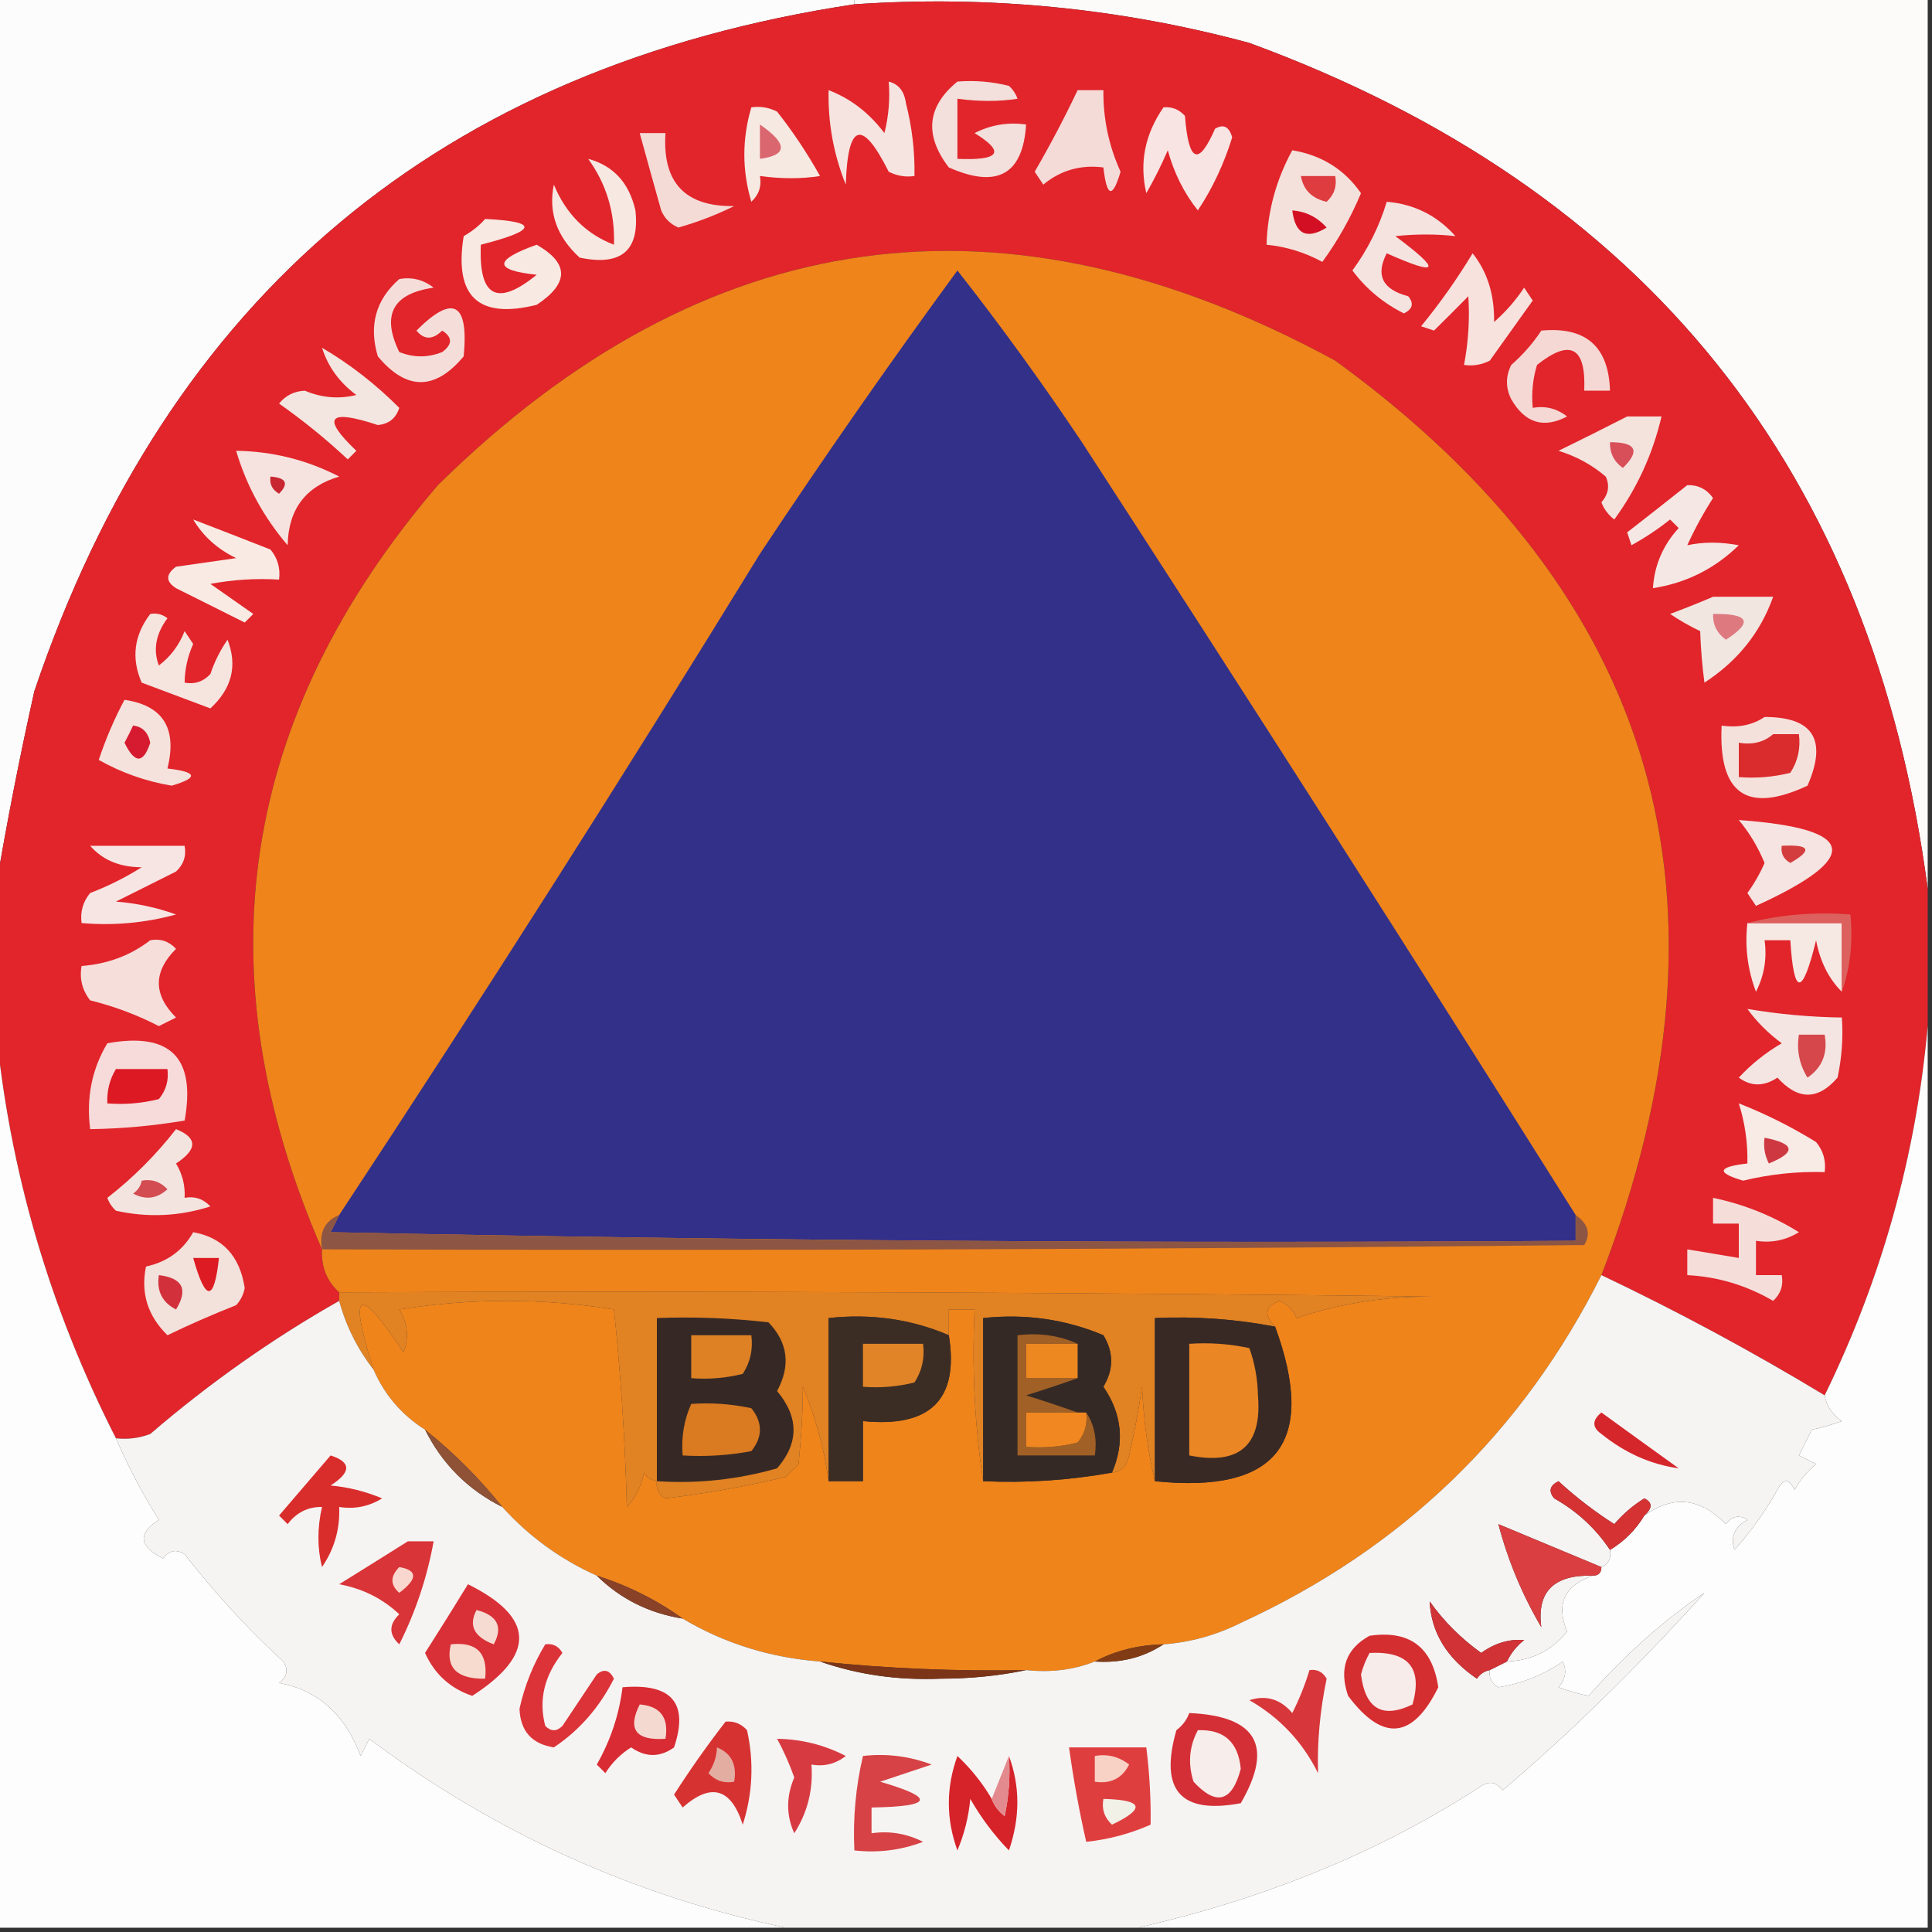 <?xml version="1.0" encoding="UTF-8"?>
<!DOCTYPE svg PUBLIC "-//W3C//DTD SVG 1.1//EN" "http://www.w3.org/Graphics/SVG/1.1/DTD/svg11.dtd">
<svg xmlns="http://www.w3.org/2000/svg" version="1.1" width="225px" height="225px" style="shape-rendering:geometricPrecision; text-rendering:geometricPrecision; image-rendering:optimizeQuality; fill-rule:evenodd; clip-rule:evenodd" xmlns:xlink="http://www.w3.org/1999/xlink">
<rect width="100%" height="100%" fill="#333333" stroke="none"/>
<g><path style="opacity:1" fill="#fcfcfc" d="M -0.5,-0.5 C 32.833,-0.5 66.167,-0.5 99.5,-0.5C 99.5,-0.167 99.5,0.167 99.5,0.5C 51.395,7.774 19.561,34.441 4,80.5C 2.266,88.263 0.766,95.929 -0.5,103.5C -0.5,68.833 -0.5,34.167 -0.5,-0.5 Z"/></g>
<g><path style="opacity:1" fill="#fcfbfa" d="M 99.5,0.5 C 99.5,0.167 99.5,-0.167 99.5,-0.5C 141.167,-0.5 182.833,-0.5 224.5,-0.5C 224.5,34.167 224.5,68.833 224.5,103.5C 218.056,54.806 191.722,21.973 145.5,5C 130.439,0.937 115.106,-0.563 99.5,0.5 Z"/></g>
<g><path style="opacity:1" fill="#e1252b" d="M 99.5,0.5 C 115.106,-0.563 130.439,0.937 145.5,5C 191.722,21.973 218.056,54.806 224.5,103.5C 224.5,108.833 224.5,114.167 224.5,119.5C 223.157,134.534 219.157,148.868 212.5,162.5C 204.065,157.398 195.399,152.731 186.5,148.5C 203.364,104.75 193.031,69.25 155.5,42C 116.934,21.032 82.1,25.865 51,56.5C 27.909,83.439 23.409,113.106 37.5,145.5C 37.402,147.553 38.069,149.22 39.5,150.5C 39.5,150.833 39.5,151.167 39.5,151.5C 31.745,155.894 24.412,161.061 17.5,167C 16.207,167.49 14.873,167.657 13.5,167.5C 5.755,152.279 1.088,136.279 -0.5,119.5C -0.5,114.167 -0.5,108.833 -0.5,103.5C 0.766,95.929 2.266,88.263 4,80.5C 19.561,34.441 51.395,7.774 99.5,0.5 Z"/></g>
<g><path style="opacity:1" fill="#f5e3e0" d="M 161.5,23.5 C 164.691,23.762 167.358,25.096 169.5,27.5C 167.246,27.246 164.913,27.246 162.5,27.5C 167.961,31.561 167.627,32.228 161.5,29.5C 160.169,32.049 161.002,33.716 164,34.5C 164.688,35.332 164.521,35.998 163.5,36.5C 161.091,35.299 159.091,33.633 157.5,31.5C 159.297,29.045 160.63,26.378 161.5,23.5 Z"/></g>
<g><path style="opacity:1" fill="#f7e8e2" d="M 68.5,18.5 C 71.434,19.289 73.268,21.289 74,24.5C 74.511,29.189 72.344,31.023 67.5,30C 64.841,27.561 63.841,24.728 64.5,21.5C 65.921,24.922 68.255,27.256 71.5,28.5C 71.632,24.779 70.632,21.446 68.5,18.5 Z"/></g>
<g><path style="opacity:1" fill="#f3dfdb" d="M 111.5,9.5 C 113.527,9.338 115.527,9.505 117.5,10C 117.957,10.414 118.291,10.914 118.5,11.5C 116.345,11.838 114.011,11.838 111.5,11.5C 111.5,13.833 111.5,16.167 111.5,18.5C 116.443,18.712 117.11,17.712 113.5,15.5C 115.396,14.534 117.396,14.201 119.5,14.5C 119.13,20.332 116.13,21.999 110.5,19.5C 107.617,15.741 107.95,12.408 111.5,9.5 Z"/></g>
<g><path style="opacity:1" fill="#f8e4e2" d="M 135.5,12.5 C 136.496,12.414 137.329,12.748 138,13.5C 138.413,18.913 139.58,19.413 141.5,15C 142.483,14.409 143.15,14.742 143.5,16C 142.532,19.119 141.199,21.953 139.5,24.5C 137.894,22.488 136.727,20.155 136,17.5C 135.261,19.221 134.427,20.887 133.5,22.5C 132.669,18.959 133.336,15.626 135.5,12.5 Z"/></g>
<g><path style="opacity:1" fill="#f5dbd6" d="M 74.5,15.5 C 75.5,15.5 76.5,15.5 77.5,15.5C 77.121,21.258 79.787,24.091 85.5,24C 83.412,25.03 81.245,25.863 79,26.5C 78.055,26.095 77.388,25.428 77,24.5C 76.151,21.479 75.317,18.479 74.5,15.5 Z"/></g>
<g><path style="opacity:1" fill="#f5dbd8" d="M 125.5,10.5 C 126.5,10.5 127.5,10.5 128.5,10.5C 128.464,13.821 129.131,16.988 130.5,20C 129.566,23.154 128.899,22.988 128.5,19.5C 125.856,19.16 123.523,19.827 121.5,21.5C 121.167,21 120.833,20.5 120.5,20C 122.299,16.901 123.966,13.735 125.5,10.5 Z"/></g>
<g><path style="opacity:1" fill="#f6e9e2" d="M 87.5,12.5 C 88.552,12.351 89.552,12.517 90.5,13C 92.363,15.364 94.029,17.864 95.5,20.5C 93.345,20.838 91.011,20.838 88.5,20.5C 88.719,21.675 88.386,22.675 87.5,23.5C 86.414,19.845 86.414,16.178 87.5,12.5 Z"/></g>
<g><path style="opacity:1" fill="#da676f" d="M 88.5,14.5 C 91.747,16.738 91.747,18.071 88.5,18.5C 88.5,17.167 88.5,15.833 88.5,14.5 Z"/></g>
<g><path style="opacity:1" fill="#f6e4e0" d="M 103.5,9.5 C 104.649,9.791 105.316,10.624 105.5,12C 106.216,14.792 106.549,17.626 106.5,20.5C 105.448,20.649 104.448,20.483 103.5,20C 100.393,13.8 98.726,14.3 98.5,21.5C 97.079,17.973 96.412,14.306 96.5,10.5C 99.044,11.468 101.211,13.134 103,15.5C 103.495,13.527 103.662,11.527 103.5,9.5 Z"/></g>
<g><path style="opacity:1" fill="#f4e1db" d="M 150.5,17.5 C 153.921,18.071 156.588,19.738 158.5,22.5C 157.292,25.381 155.792,28.047 154,30.5C 151.953,29.391 149.787,28.724 147.5,28.5C 147.624,24.588 148.624,20.921 150.5,17.5 Z"/></g>
<g><path style="opacity:1" fill="#d31023" d="M 150.5,24.5 C 152.09,24.628 153.423,25.295 154.5,26.5C 152.167,27.942 150.834,27.275 150.5,24.5 Z"/></g>
<g><path style="opacity:1" fill="#de3c3f" d="M 151.5,20.5 C 152.833,20.5 154.167,20.5 155.5,20.5C 155.719,21.675 155.386,22.675 154.5,23.5C 152.787,23.121 151.787,22.121 151.5,20.5 Z"/></g>
<g><path style="opacity:1" fill="#f8e9e3" d="M 56.5,25.5 C 62.767,25.809 62.6,26.809 56,28.5C 55.729,34.585 57.896,35.751 62.5,32C 57.467,31.469 57.467,30.302 62.5,28.5C 66.29,30.662 66.29,32.995 62.5,35.5C 55.696,37.198 52.863,34.532 54,27.5C 54.995,26.934 55.828,26.267 56.5,25.5 Z"/></g>
<g><path style="opacity:1" fill="#f5deda" d="M 46.5,32.5 C 47.978,32.238 49.311,32.571 50.5,33.5C 45.732,34.184 44.399,36.684 46.5,41C 48.167,41.667 49.833,41.667 51.5,41C 52.711,40.107 52.711,39.274 51.5,38.5C 50.391,39.59 49.391,39.59 48.5,38.5C 52.767,34.232 54.6,35.232 54,41.5C 50.667,45.5 47.333,45.5 44,41.5C 42.927,37.9 43.761,34.9 46.5,32.5 Z"/></g>
<g><path style="opacity:1" fill="#f7e2de" d="M 171.5,29.5 C 173.22,31.658 174.053,34.325 174,37.5C 175.353,36.315 176.52,34.981 177.5,33.5C 177.833,34 178.167,34.5 178.5,35C 176.848,37.323 175.181,39.656 173.5,42C 172.552,42.483 171.552,42.65 170.5,42.5C 171.008,39.824 171.175,37.157 171,34.5C 169.66,35.868 168.326,37.201 167,38.5C 166.5,38.333 166,38.167 165.5,38C 167.72,35.287 169.72,32.454 171.5,29.5 Z"/></g>
<g><path style="opacity:1" fill="#ef841b" d="M 186.5,148.5 C 177.302,166.863 163.302,180.363 144.5,189C 141.647,190.43 138.647,191.263 135.5,191.5C 132.572,191.565 129.905,192.232 127.5,193.5C 125.052,194.473 122.385,194.806 119.5,194.5C 111.471,194.656 103.471,194.323 95.5,193.5C 89.685,193.052 84.352,191.385 79.5,188.5C 76.485,186.326 73.151,184.659 69.5,183.5C 65.268,181.6 61.601,178.933 58.5,175.5C 55.833,172.167 52.833,169.167 49.5,166.5C 46.781,164.781 44.781,162.447 43.5,159.5C 40.532,150.179 41.699,149.512 47,157.5C 47.651,155.765 47.485,154.098 46.5,152.5C 54.833,151.167 63.167,151.167 71.5,152.5C 72.301,160.118 72.801,167.784 73,175.5C 74.044,174.377 74.71,173.044 75,171.5C 75.383,172.056 75.883,172.389 76.5,172.5C 76.369,173.376 76.703,174.043 77.5,174.5C 82.229,173.935 86.895,173.102 91.5,172C 92,171.5 92.5,171 93,170.5C 93.334,167.234 93.501,164.234 93.5,161.5C 95.001,165.094 96.001,168.761 96.5,172.5C 97.833,172.5 99.167,172.5 100.5,172.5C 100.5,170.167 100.5,167.833 100.5,165.5C 108.377,166.292 111.711,162.958 110.5,155.5C 110.5,154.5 110.5,153.5 110.5,152.5C 111.5,152.5 112.5,152.5 113.5,152.5C 113.176,159.354 113.509,166.021 114.5,172.5C 119.562,172.726 124.562,172.392 129.5,171.5C 130.586,171.38 131.253,170.713 131.5,169.5C 132.108,166.855 132.608,164.188 133,161.5C 133.177,165.356 133.677,169.023 134.5,172.5C 148.763,173.976 153.43,167.976 148.5,154.5C 147.15,153.176 147.317,152.176 149,151.5C 149.945,151.905 150.612,152.572 151,153.5C 156.208,151.741 161.708,150.907 167.5,151C 124.835,150.5 82.168,150.333 39.5,150.5C 38.069,149.22 37.402,147.553 37.5,145.5C 23.409,113.106 27.909,83.439 51,56.5C 82.1,25.865 116.934,21.032 155.5,42C 193.031,69.25 203.364,104.75 186.5,148.5 Z"/></g>
<g><path style="opacity:1" fill="#f3e5df" d="M 37.5,40.5 C 40.748,42.403 43.748,44.737 46.5,47.5C 46.113,48.72 45.28,49.386 44,49.5C 38.23,47.593 37.396,48.593 41.5,52.5C 41.167,52.833 40.833,53.167 40.5,53.5C 37.978,51.144 35.312,48.977 32.5,47C 33.263,46.056 34.263,45.556 35.5,45.5C 37.473,46.331 39.473,46.498 41.5,46C 39.536,44.549 38.203,42.716 37.5,40.5 Z"/></g>
<g><path style="opacity:1" fill="#f5d8d4" d="M 179.5,38.5 C 184.682,38.018 187.349,40.351 187.5,45.5C 186.5,45.5 185.5,45.5 184.5,45.5C 184.716,40.413 182.882,39.413 179,42.5C 178.506,44.134 178.34,45.801 178.5,47.5C 179.978,47.238 181.311,47.571 182.5,48.5C 179.772,49.94 177.605,49.273 176,46.5C 175.333,45.167 175.333,43.833 176,42.5C 177.376,41.295 178.542,39.962 179.5,38.5 Z"/></g>
<g><path style="opacity:1" fill="#323089" d="M 183.5,141.5 C 183.5,142.5 183.5,143.5 183.5,144.5C 135.162,144.833 86.829,144.5 38.5,143.5C 38.863,142.817 39.196,142.15 39.5,141.5C 56.255,116.083 72.588,90.417 88.5,64.5C 95.933,53.288 103.6,42.288 111.5,31.5C 116.566,37.952 121.399,44.618 126,51.5C 145.395,81.386 164.561,111.386 183.5,141.5 Z"/></g>
<g><path style="opacity:1" fill="#f6e3df" d="M 27.5,52.5 C 31.746,52.562 35.746,53.562 39.5,55.5C 35.579,56.659 33.579,59.326 33.5,63.5C 30.693,60.216 28.693,56.549 27.5,52.5 Z"/></g>
<g><path style="opacity:1" fill="#f4e2dd" d="M 189.5,48.5 C 190.833,48.5 192.167,48.5 193.5,48.5C 192.489,52.856 190.656,56.856 188,60.5C 187.308,59.975 186.808,59.308 186.5,58.5C 187.326,57.549 187.492,56.549 187,55.5C 185.4,54.134 183.567,53.134 181.5,52.5C 184.239,51.163 186.906,49.83 189.5,48.5 Z"/></g>
<g><path style="opacity:1" fill="#d84e59" d="M 187.5,51.5 C 190.548,51.494 191.048,52.494 189,54.5C 187.961,53.756 187.461,52.756 187.5,51.5 Z"/></g>
<g><path style="opacity:1" fill="#c82732" d="M 31.5,55.5 C 33.337,55.639 33.67,56.306 32.5,57.5C 31.703,57.043 31.369,56.376 31.5,55.5 Z"/></g>
<g><path style="opacity:1" fill="#f9eae4" d="M 22.5,60.5 C 25.438,61.628 28.438,62.795 31.5,64C 32.337,65.011 32.67,66.178 32.5,67.5C 29.813,67.336 27.146,67.503 24.5,68C 26.167,69.167 27.833,70.333 29.5,71.5C 29.167,71.833 28.833,72.167 28.5,72.5C 25.833,71.167 23.167,69.833 20.5,68.5C 19.289,67.726 19.289,66.893 20.5,66C 22.833,65.667 25.167,65.333 27.5,65C 25.308,63.933 23.642,62.433 22.5,60.5 Z"/></g>
<g><path style="opacity:1" fill="#f5e8e4" d="M 196.5,56.5 C 197.756,56.461 198.756,56.961 199.5,58C 198.373,59.753 197.373,61.587 196.5,63.5C 198.366,63.098 200.366,63.098 202.5,63.5C 199.691,66.238 196.358,67.904 192.5,68.5C 192.673,65.82 193.673,63.487 195.5,61.5C 195.167,61.167 194.833,60.833 194.5,60.5C 193.086,61.624 191.586,62.624 190,63.5C 189.833,63 189.667,62.5 189.5,62C 191.871,60.156 194.205,58.323 196.5,56.5 Z"/></g>
<g><path style="opacity:1" fill="#f2e6e1" d="M 199.5,69.5 C 201.833,69.5 204.167,69.5 206.5,69.5C 205.029,73.653 202.363,76.987 198.5,79.5C 198.245,77.656 198.078,75.656 198,73.5C 196.795,72.929 195.628,72.262 194.5,71.5C 196.291,70.83 197.958,70.163 199.5,69.5 Z"/></g>
<g><path style="opacity:1" fill="#dd797f" d="M 199.5,71.5 C 203.701,71.442 204.201,72.442 201,74.5C 199.961,73.756 199.461,72.756 199.5,71.5 Z"/></g>
<g><path style="opacity:1" fill="#f6e4df" d="M 17.5,71.5 C 18.239,71.369 18.906,71.536 19.5,72C 18.142,73.832 17.808,75.665 18.5,77.5C 19.852,76.483 20.852,75.149 21.5,73.5C 21.833,74 22.167,74.5 22.5,75C 21.852,76.44 21.519,77.94 21.5,79.5C 22.675,79.719 23.675,79.386 24.5,78.5C 24.977,77.069 25.643,75.736 26.5,74.5C 27.674,77.525 27.007,80.192 24.5,82.5C 21.833,81.5 19.167,80.5 16.5,79.5C 15.267,76.658 15.6,73.992 17.5,71.5 Z"/></g>
<g><path style="opacity:1" fill="#f5e1dc" d="M 205.5,83.5 C 211.171,83.493 212.837,86.159 210.5,91.5C 203.447,94.8 200.113,92.466 200.5,84.5C 202.415,84.784 204.081,84.451 205.5,83.5 Z"/></g>
<g><path style="opacity:1" fill="#da2b2d" d="M 206.5,85.5 C 207.5,85.5 208.5,85.5 209.5,85.5C 209.714,87.144 209.38,88.644 208.5,90C 206.527,90.496 204.527,90.662 202.5,90.5C 202.5,89.167 202.5,87.833 202.5,86.5C 204.099,86.768 205.432,86.434 206.5,85.5 Z"/></g>
<g><path style="opacity:1" fill="#f5e2dc" d="M 14.5,81.5 C 18.994,82.159 20.66,84.825 19.5,89.5C 22.988,89.899 23.154,90.566 20,91.5C 16.982,90.994 14.148,89.994 11.5,88.5C 12.312,86.055 13.312,83.722 14.5,81.5 Z"/></g>
<g><path style="opacity:1" fill="#d61b30" d="M 15.5,84.5 C 16.586,84.62 17.253,85.287 17.5,86.5C 16.696,88.957 15.696,88.957 14.5,86.5C 14.863,85.817 15.196,85.15 15.5,84.5 Z"/></g>
<g><path style="opacity:1" fill="#f7e5e4" d="M 10.5,98.5 C 14.167,98.5 17.833,98.5 21.5,98.5C 21.719,99.675 21.386,100.675 20.5,101.5C 18.167,102.667 15.833,103.833 13.5,105C 15.9,105.186 18.234,105.686 20.5,106.5C 16.893,107.489 13.226,107.823 9.5,107.5C 9.33,106.178 9.663,105.011 10.5,104C 12.623,103.185 14.623,102.185 16.5,101C 13.949,100.998 11.949,100.164 10.5,98.5 Z"/></g>
<g><path style="opacity:1" fill="#f5e4e2" d="M 202.5,95.5 C 216.285,96.489 216.952,99.822 204.5,105.5C 204.167,105 203.833,104.5 203.5,104C 204.296,102.908 204.963,101.741 205.5,100.5C 204.733,98.642 203.733,96.976 202.5,95.5 Z"/></g>
<g><path style="opacity:1" fill="#d43d3d" d="M 207.5,98.5 C 210.797,98.329 211.131,98.995 208.5,100.5C 207.702,100.043 207.369,99.376 207.5,98.5 Z"/></g>
<g><path style="opacity:1" fill="#f6e9e4" d="M 203.5,107.5 C 207.167,107.5 210.833,107.5 214.5,107.5C 214.5,110.167 214.5,112.833 214.5,115.5C 212.964,113.975 211.964,111.975 211.5,109.5C 209.907,116.049 208.907,116.049 208.5,109.5C 207.5,109.5 206.5,109.5 205.5,109.5C 205.799,111.604 205.466,113.604 204.5,115.5C 203.52,112.914 203.187,110.247 203.5,107.5 Z"/></g>
<g><path style="opacity:1" fill="#dc615e" d="M 203.5,107.5 C 207.298,106.517 211.298,106.183 215.5,106.5C 215.81,109.713 215.477,112.713 214.5,115.5C 214.5,112.833 214.5,110.167 214.5,107.5C 210.833,107.5 207.167,107.5 203.5,107.5 Z"/></g>
<g><path style="opacity:1" fill="#f6dedb" d="M 17.5,109.5 C 18.675,109.281 19.675,109.614 20.5,110.5C 17.833,113.167 17.833,115.833 20.5,118.5C 19.833,118.833 19.167,119.167 18.5,119.5C 15.988,118.201 13.321,117.201 10.5,116.5C 9.571,115.311 9.238,113.978 9.5,112.5C 12.542,112.267 15.208,111.267 17.5,109.5 Z"/></g>
<g><path style="opacity:1" fill="#f6dbda" d="M 12.5,121.5 C 19.833,120.167 22.833,123.167 21.5,130.5C 17.865,131.114 14.198,131.448 10.5,131.5C 10.034,127.838 10.701,124.505 12.5,121.5 Z"/></g>
<g><path style="opacity:1" fill="#f4e5e2" d="M 203.5,117.5 C 207.135,118.114 210.802,118.448 214.5,118.5C 214.663,120.857 214.497,123.19 214,125.5C 211.725,128.144 209.391,128.144 207,125.5C 205.422,126.547 203.922,126.547 202.5,125.5C 203.945,123.937 205.611,122.604 207.5,121.5C 205.921,120.333 204.588,119 203.5,117.5 Z"/></g>
<g><path style="opacity:1" fill="#d5474a" d="M 209.5,120.5 C 210.5,120.5 211.5,120.5 212.5,120.5C 212.884,122.665 212.217,124.332 210.5,125.5C 209.548,123.955 209.215,122.288 209.5,120.5 Z"/></g>
<g><path style="opacity:1" fill="#dd1924" d="M 13.5,124.5 C 15.5,124.5 17.5,124.5 19.5,124.5C 19.67,125.822 19.337,126.989 18.5,128C 16.527,128.495 14.527,128.662 12.5,128.5C 12.433,127.041 12.766,125.708 13.5,124.5 Z"/></g>
<g><path style="opacity:1" fill="#fdfdfd" d="M 224.5,119.5 C 224.5,154.5 224.5,189.5 224.5,224.5C 193.833,224.5 163.167,224.5 132.5,224.5C 147.592,221.056 160.925,215.556 172.5,208C 173.449,207.383 174.282,207.549 175,208.5C 182.934,201.742 190.767,194.075 198.5,185.5C 193.844,188.616 189.344,192.616 185,197.5C 183.865,197.273 182.698,196.94 181.5,196.5C 182.326,195.549 182.492,194.549 182,193.5C 179.776,195.054 177.276,196.054 174.5,196.5C 173.702,196.043 173.369,195.376 173.5,194.5C 174.167,194.167 174.833,193.833 175.5,193.5C 178.382,193.392 180.715,192.226 182.5,190C 181.181,186.803 182.181,184.637 185.5,183.5C 186.167,183.5 186.5,183.167 186.5,182.5C 187.338,182.158 187.672,181.492 187.5,180.5C 189.167,179.5 190.5,178.167 191.5,176.5C 194.841,174.094 198.007,174.428 201,177.5C 201.718,176.549 202.551,176.383 203.5,177C 201.993,177.837 201.493,179.004 202,180.5C 203.912,178.343 205.579,176.009 207,173.5C 207.667,172.167 208.333,172.167 209,173.5C 209.645,172.354 210.478,171.354 211.5,170.5C 210.833,170.167 210.167,169.833 209.5,169.5C 210,168.5 210.5,167.5 211,166.5C 212.135,166.273 213.302,165.94 214.5,165.5C 213.388,164.735 212.721,163.735 212.5,162.5C 219.157,148.868 223.157,134.534 224.5,119.5 Z"/></g>
<g><path style="opacity:1" fill="#f4e4df" d="M 20.5,131.5 C 23.018,132.511 23.018,133.844 20.5,135.5C 21.246,136.736 21.579,138.07 21.5,139.5C 22.675,139.281 23.675,139.614 24.5,140.5C 20.878,141.659 17.211,141.825 13.5,141C 13.043,140.586 12.709,140.086 12.5,139.5C 15.494,137.173 18.161,134.506 20.5,131.5 Z"/></g>
<g><path style="opacity:1" fill="#f8eae5" d="M 202.5,128.5 C 205.562,129.692 208.562,131.192 211.5,133C 212.337,134.011 212.67,135.178 212.5,136.5C 209.291,136.411 206.125,136.744 203,137.5C 199.846,136.566 200.012,135.899 203.5,135.5C 203.552,133.097 203.219,130.764 202.5,128.5 Z"/></g>
<g><path style="opacity:1" fill="#ce3941" d="M 205.5,132.5 C 209.051,133.186 209.217,134.186 206,135.5C 205.517,134.552 205.351,133.552 205.5,132.5 Z"/></g>
<g><path style="opacity:1" fill="#d24c52" d="M 16.5,137.5 C 17.675,137.281 18.675,137.614 19.5,138.5C 18.277,139.614 16.944,139.781 15.5,139C 16.056,138.617 16.389,138.117 16.5,137.5 Z"/></g>
<g><path style="opacity:1" fill="#8d5543" d="M 39.5,141.5 C 39.196,142.15 38.863,142.817 38.5,143.5C 86.829,144.5 135.162,144.833 183.5,144.5C 183.5,143.5 183.5,142.5 183.5,141.5C 184.954,142.52 185.287,143.687 184.5,145C 135.501,145.5 86.501,145.667 37.5,145.5C 37.157,143.517 37.824,142.183 39.5,141.5 Z"/></g>
<g><path style="opacity:1" fill="#f5deda" d="M 199.5,139.5 C 203.082,140.249 206.416,141.582 209.5,143.5C 207.955,144.452 206.288,144.785 204.5,144.5C 204.5,145.833 204.5,147.167 204.5,148.5C 205.5,148.5 206.5,148.5 207.5,148.5C 207.719,149.675 207.386,150.675 206.5,151.5C 203.397,149.688 200.064,148.688 196.5,148.5C 196.5,147.5 196.5,146.5 196.5,145.5C 198.5,145.833 200.5,146.167 202.5,146.5C 202.5,145.167 202.5,143.833 202.5,142.5C 201.5,142.5 200.5,142.5 199.5,142.5C 199.5,141.5 199.5,140.5 199.5,139.5 Z"/></g>
<g><path style="opacity:1" fill="#e18223" d="M 39.5,150.5 C 82.168,150.333 124.835,150.5 167.5,151C 161.708,150.907 156.208,151.741 151,153.5C 150.612,152.572 149.945,151.905 149,151.5C 147.317,152.176 147.15,153.176 148.5,154.5C 143.897,153.617 139.23,153.283 134.5,153.5C 134.5,159.833 134.5,166.167 134.5,172.5C 133.677,169.023 133.177,165.356 133,161.5C 132.608,164.188 132.108,166.855 131.5,169.5C 131.253,170.713 130.586,171.38 129.5,171.5C 131.003,168.006 130.67,164.672 128.5,161.5C 129.706,159.484 129.706,157.484 128.5,155.5C 124.078,153.641 119.412,152.974 114.5,153.5C 114.5,159.833 114.5,166.167 114.5,172.5C 113.509,166.021 113.176,159.354 113.5,152.5C 112.5,152.5 111.5,152.5 110.5,152.5C 110.5,153.5 110.5,154.5 110.5,155.5C 106.134,153.629 101.467,152.962 96.5,153.5C 96.5,159.833 96.5,166.167 96.5,172.5C 96.001,168.761 95.001,165.094 93.5,161.5C 93.501,164.234 93.334,167.234 93,170.5C 92.5,171 92,171.5 91.5,172C 86.895,173.102 82.229,173.935 77.5,174.5C 76.703,174.043 76.369,173.376 76.5,172.5C 75.883,172.389 75.383,172.056 75,171.5C 74.71,173.044 74.044,174.377 73,175.5C 72.801,167.784 72.301,160.118 71.5,152.5C 63.167,151.167 54.833,151.167 46.5,152.5C 47.485,154.098 47.651,155.765 47,157.5C 41.699,149.512 40.532,150.179 43.5,159.5C 41.638,157.109 40.304,154.442 39.5,151.5C 39.5,151.167 39.5,150.833 39.5,150.5 Z"/></g>
<g><path style="opacity:1" fill="#fdfdfd" d="M -0.5,119.5 C 1.088,136.279 5.755,152.279 13.5,167.5C 14.908,170.758 16.574,173.924 18.5,177C 16.007,178.583 16.174,180.083 19,181.5C 19.718,180.549 20.551,180.383 21.5,181C 24.965,185.467 28.798,189.633 33,193.5C 33.617,194.449 33.451,195.282 32.5,196C 37.011,196.817 40.178,199.65 42,204.5C 42.333,203.833 42.667,203.167 43,202.5C 57.598,213.416 73.764,220.749 91.5,224.5C 60.833,224.5 30.167,224.5 -0.5,224.5C -0.5,189.5 -0.5,154.5 -0.5,119.5 Z"/></g>
<g><path style="opacity:1" fill="#f3e1db" d="M 22.5,143.5 C 25.933,144.115 27.933,146.281 28.5,150C 28.355,150.772 28.022,151.439 27.5,152C 24.792,153.069 22.125,154.236 19.5,155.5C 17.202,153.25 16.369,150.584 17,147.5C 19.463,146.968 21.297,145.634 22.5,143.5 Z"/></g>
<g><path style="opacity:1" fill="#dd1b22" d="M 22.5,146.5 C 23.5,146.5 24.5,146.5 25.5,146.5C 24.941,151.639 23.941,151.639 22.5,146.5 Z"/></g>
<g><path style="opacity:1" fill="#d2313c" d="M 18.5,148.5 C 21.275,148.834 21.942,150.167 20.5,152.5C 18.889,151.68 18.222,150.346 18.5,148.5 Z"/></g>
<g><path style="opacity:1" fill="#f6f4f3" d="M 186.5,148.5 C 195.399,152.731 204.065,157.398 212.5,162.5C 212.721,163.735 213.388,164.735 214.5,165.5C 213.302,165.94 212.135,166.273 211,166.5C 210.5,167.5 210,168.5 209.5,169.5C 210.167,169.833 210.833,170.167 211.5,170.5C 210.478,171.354 209.645,172.354 209,173.5C 208.333,172.167 207.667,172.167 207,173.5C 205.579,176.009 203.912,178.343 202,180.5C 201.493,179.004 201.993,177.837 203.5,177C 202.551,176.383 201.718,176.549 201,177.5C 198.007,174.428 194.841,174.094 191.5,176.5C 192.463,175.637 192.463,174.97 191.5,174.5C 190.186,175.313 189.019,176.313 188,177.5C 185.691,176.025 183.524,174.358 181.5,172.5C 180.479,173.002 180.312,173.668 181,174.5C 183.664,175.998 185.83,177.998 187.5,180.5C 187.672,181.492 187.338,182.158 186.5,182.5C 182.459,180.809 178.459,179.143 174.5,177.5C 175.614,181.727 177.28,185.727 179.5,189.5C 178.955,185.374 180.955,183.374 185.5,183.5C 182.181,184.637 181.181,186.803 182.5,190C 180.715,192.226 178.382,193.392 175.5,193.5C 175.953,192.542 176.619,191.708 177.5,191C 175.744,190.86 174.078,191.36 172.5,192.5C 170.139,190.806 168.139,188.806 166.5,186.5C 166.667,190.116 168.5,193.116 172,195.5C 172.383,194.944 172.883,194.611 173.5,194.5C 173.369,195.376 173.702,196.043 174.5,196.5C 177.276,196.054 179.776,195.054 182,193.5C 182.492,194.549 182.326,195.549 181.5,196.5C 182.698,196.94 183.865,197.273 185,197.5C 189.344,192.616 193.844,188.616 198.5,185.5C 190.767,194.075 182.934,201.742 175,208.5C 174.282,207.549 173.449,207.383 172.5,208C 160.925,215.556 147.592,221.056 132.5,224.5C 118.833,224.5 105.167,224.5 91.5,224.5C 73.764,220.749 57.598,213.416 43,202.5C 42.667,203.167 42.333,203.833 42,204.5C 40.178,199.65 37.011,196.817 32.5,196C 33.451,195.282 33.617,194.449 33,193.5C 28.798,189.633 24.965,185.467 21.5,181C 20.551,180.383 19.718,180.549 19,181.5C 16.174,180.083 16.007,178.583 18.5,177C 16.574,173.924 14.908,170.758 13.5,167.5C 14.873,167.657 16.207,167.49 17.5,167C 24.412,161.061 31.745,155.894 39.5,151.5C 40.304,154.442 41.638,157.109 43.5,159.5C 44.781,162.447 46.781,164.781 49.5,166.5C 51.5,170.5 54.5,173.5 58.5,175.5C 61.601,178.933 65.268,181.6 69.5,183.5C 72.247,186.207 75.58,187.873 79.5,188.5C 84.352,191.385 89.685,193.052 95.5,193.5C 99.896,195.033 104.563,195.7 109.5,195.5C 113.018,195.498 116.351,195.165 119.5,194.5C 122.385,194.806 125.052,194.473 127.5,193.5C 130.495,193.706 133.162,193.04 135.5,191.5C 138.647,191.263 141.647,190.43 144.5,189C 163.302,180.363 177.302,166.863 186.5,148.5 Z"/></g>
<g><path style="opacity:1" fill="#d53233" d="M 191.5,176.5 C 190.5,178.167 189.167,179.5 187.5,180.5C 185.83,177.998 183.664,175.998 181,174.5C 180.312,173.668 180.479,173.002 181.5,172.5C 183.524,174.358 185.691,176.025 188,177.5C 189.019,176.313 190.186,175.313 191.5,174.5C 192.463,174.97 192.463,175.637 191.5,176.5 Z"/></g>
<g><path style="opacity:1" fill="#d92d2c" d="M 38.5,169.5 C 40.927,170.279 40.927,171.446 38.5,173C 40.577,173.192 42.577,173.692 44.5,174.5C 42.955,175.452 41.288,175.785 39.5,175.5C 39.61,178.059 38.944,180.392 37.5,182.5C 36.943,180.282 36.943,177.949 37.5,175.5C 35.857,175.48 34.524,176.147 33.5,177.5C 33.167,177.167 32.833,176.833 32.5,176.5C 34.523,174.147 36.523,171.814 38.5,169.5 Z"/></g>
<g><path style="opacity:1" fill="#342925" d="M 129.5,171.5 C 124.562,172.392 119.562,172.726 114.5,172.5C 114.5,166.167 114.5,159.833 114.5,153.5C 119.412,152.974 124.078,153.641 128.5,155.5C 129.706,157.484 129.706,159.484 128.5,161.5C 130.67,164.672 131.003,168.006 129.5,171.5 Z"/></g>
<g><path style="opacity:1" fill="#a16025" d="M 125.5,156.5 C 123.5,156.5 121.5,156.5 119.5,156.5C 119.5,157.833 119.5,159.167 119.5,160.5C 121.5,160.5 123.5,160.5 125.5,160.5C 123.631,161.165 121.631,161.831 119.5,162.5C 121.631,163.169 123.631,163.835 125.5,164.5C 123.5,164.5 121.5,164.5 119.5,164.5C 119.5,165.833 119.5,167.167 119.5,168.5C 121.527,168.662 123.527,168.495 125.5,168C 126.337,166.989 126.67,165.822 126.5,164.5C 127.451,165.919 127.784,167.585 127.5,169.5C 124.5,169.5 121.5,169.5 118.5,169.5C 118.5,164.833 118.5,160.167 118.5,155.5C 121.059,155.198 123.393,155.532 125.5,156.5 Z"/></g>
<g><path style="opacity:1" fill="#8f5236" d="M 49.5,166.5 C 52.833,169.167 55.833,172.167 58.5,175.5C 54.5,173.5 51.5,170.5 49.5,166.5 Z"/></g>
<g><path style="opacity:1" fill="#d5262c" d="M 186.5,164.5 C 189.471,166.657 192.471,168.824 195.5,171C 192.261,170.554 189.261,169.221 186.5,167C 185.402,166.23 185.402,165.397 186.5,164.5 Z"/></g>
<g><path style="opacity:1" fill="#f08720" d="M 125.5,164.5 C 125.833,164.5 126.167,164.5 126.5,164.5C 126.67,165.822 126.337,166.989 125.5,168C 123.527,168.495 121.527,168.662 119.5,168.5C 119.5,167.167 119.5,165.833 119.5,164.5C 121.5,164.5 123.5,164.5 125.5,164.5 Z"/></g>
<g><path style="opacity:1" fill="#3c2d24" d="M 110.5,155.5 C 111.711,162.958 108.377,166.292 100.5,165.5C 100.5,167.833 100.5,170.167 100.5,172.5C 99.167,172.5 97.833,172.5 96.5,172.5C 96.5,166.167 96.5,159.833 96.5,153.5C 101.467,152.962 106.134,153.629 110.5,155.5 Z"/></g>
<g><path style="opacity:1" fill="#382925" d="M 148.5,154.5 C 153.43,167.976 148.763,173.976 134.5,172.5C 134.5,166.167 134.5,159.833 134.5,153.5C 139.23,153.283 143.897,153.617 148.5,154.5 Z"/></g>
<g><path style="opacity:1" fill="#ea8624" d="M 138.5,156.5 C 140.857,156.337 143.19,156.503 145.5,157C 146.127,158.738 146.46,160.571 146.5,162.5C 146.993,168.337 144.326,170.671 138.5,169.5C 138.5,165.167 138.5,160.833 138.5,156.5 Z"/></g>
<g><path style="opacity:1" fill="#ed8821" d="M 125.5,156.5 C 125.5,157.833 125.5,159.167 125.5,160.5C 123.5,160.5 121.5,160.5 119.5,160.5C 119.5,159.167 119.5,157.833 119.5,156.5C 121.5,156.5 123.5,156.5 125.5,156.5 Z"/></g>
<g><path style="opacity:1" fill="#e08427" d="M 100.5,156.5 C 102.833,156.5 105.167,156.5 107.5,156.5C 107.714,158.144 107.38,159.644 106.5,161C 104.527,161.495 102.527,161.662 100.5,161.5C 100.5,159.833 100.5,158.167 100.5,156.5 Z"/></g>
<g><path style="opacity:1" fill="#362925" d="M 76.5,172.5 C 76.5,166.167 76.5,159.833 76.5,153.5C 80.846,153.334 85.179,153.501 89.5,154C 91.769,156.362 92.102,159.029 90.5,162C 93.052,165.055 93.052,168.055 90.5,171C 85.934,172.309 81.267,172.809 76.5,172.5 Z"/></g>
<g><path style="opacity:1" fill="#da7a21" d="M 80.5,163.5 C 82.857,163.337 85.19,163.503 87.5,164C 88.833,165.667 88.833,167.333 87.5,169C 84.854,169.497 82.187,169.664 79.5,169.5C 79.325,167.379 79.659,165.379 80.5,163.5 Z"/></g>
<g><path style="opacity:1" fill="#de8125" d="M 80.5,155.5 C 82.833,155.5 85.167,155.5 87.5,155.5C 87.713,157.144 87.38,158.644 86.5,160C 84.527,160.495 82.527,160.662 80.5,160.5C 80.5,158.833 80.5,157.167 80.5,155.5 Z"/></g>
<g><path style="opacity:1" fill="#da3e40" d="M 186.5,182.5 C 186.5,183.167 186.167,183.5 185.5,183.5C 180.955,183.374 178.955,185.374 179.5,189.5C 177.28,185.727 175.614,181.727 174.5,177.5C 178.459,179.143 182.459,180.809 186.5,182.5 Z"/></g>
<g><path style="opacity:1" fill="#894128" d="M 69.5,183.5 C 73.151,184.659 76.485,186.326 79.5,188.5C 75.58,187.873 72.247,186.207 69.5,183.5 Z"/></g>
<g><path style="opacity:1" fill="#d93437" d="M 47.5,179.5 C 48.5,179.5 49.5,179.5 50.5,179.5C 49.754,183.667 48.421,187.667 46.5,191.5C 45.269,190.349 45.269,189.183 46.5,188C 44.551,186.165 42.217,184.999 39.5,184.5C 42.221,182.812 44.888,181.145 47.5,179.5 Z"/></g>
<g><path style="opacity:1" fill="#fad7ce" d="M 46.5,182.5 C 48.656,182.872 48.656,183.872 46.5,185.5C 45.438,184.575 45.438,183.575 46.5,182.5 Z"/></g>
<g><path style="opacity:1" fill="#d13236" d="M 175.5,193.5 C 174.833,193.833 174.167,194.167 173.5,194.5C 172.883,194.611 172.383,194.944 172,195.5C 168.5,193.116 166.667,190.116 166.5,186.5C 168.139,188.806 170.139,190.806 172.5,192.5C 174.078,191.36 175.744,190.86 177.5,191C 176.619,191.708 175.953,192.542 175.5,193.5 Z"/></g>
<g><path style="opacity:1" fill="#d83036" d="M 54.5,184.5 C 62.279,188.355 62.446,192.688 55,197.5C 52.441,196.636 50.608,194.97 49.5,192.5C 51.22,189.798 52.887,187.132 54.5,184.5 Z"/></g>
<g><path style="opacity:1" fill="#f6dbd3" d="M 55.5,187.5 C 57.935,188.13 58.602,189.463 57.5,191.5C 55.204,190.632 54.537,189.298 55.5,187.5 Z"/></g>
<g><path style="opacity:1" fill="#813c15" d="M 135.5,191.5 C 133.162,193.04 130.495,193.706 127.5,193.5C 129.905,192.232 132.572,191.565 135.5,191.5 Z"/></g>
<g><path style="opacity:1" fill="#f7dbce" d="M 52.5,191.5 C 55.5,191.167 56.833,192.5 56.5,195.5C 53.204,195.55 51.871,194.217 52.5,191.5 Z"/></g>
<g><path style="opacity:1" fill="#7c3418" d="M 95.5,193.5 C 103.471,194.323 111.471,194.656 119.5,194.5C 116.351,195.165 113.018,195.498 109.5,195.5C 104.563,195.7 99.896,195.033 95.5,193.5 Z"/></g>
<g><path style="opacity:1" fill="#d52e31" d="M 159.5,190.5 C 164.155,189.819 166.822,191.819 167.5,196.5C 164.53,202.547 161.03,202.881 157,197.5C 155.916,194.341 156.75,192.008 159.5,190.5 Z"/></g>
<g><path style="opacity:1" fill="#f7ecea" d="M 159.5,192.5 C 164.037,192.273 165.704,194.273 164.5,198.5C 160.997,200.191 158.997,199.024 158.5,195C 158.743,194.098 159.077,193.265 159.5,192.5 Z"/></g>
<g><path style="opacity:1" fill="#dc3338" d="M 63.5,191.5 C 64.376,191.369 65.043,191.702 65.5,192.5C 63.379,195.163 62.713,197.996 63.5,201C 64.167,201.667 64.833,201.667 65.5,201C 66.833,199 68.167,197 69.5,195C 70.332,194.312 70.998,194.479 71.5,195.5C 69.793,198.864 67.46,201.53 64.5,203.5C 61.934,203.101 60.601,201.601 60.5,199C 61.093,196.317 62.093,193.817 63.5,191.5 Z"/></g>
<g><path style="opacity:1" fill="#d42f36" d="M 138.5,199.5 C 146.365,199.838 148.365,203.338 144.5,210C 137.495,211.324 134.995,208.49 137,201.5C 137.717,200.956 138.217,200.289 138.5,199.5 Z"/></g>
<g><path style="opacity:1" fill="#d7373a" d="M 152.5,194.5 C 153.376,194.369 154.043,194.702 154.5,195.5C 153.723,199.228 153.389,202.895 153.5,206.5C 151.7,202.866 149.034,200.033 145.5,198C 147.464,197.376 149.131,197.876 150.5,199.5C 151.322,197.861 151.989,196.195 152.5,194.5 Z"/></g>
<g><path style="opacity:1" fill="#d82b33" d="M 72.5,196.5 C 78.231,196.005 80.231,198.338 78.5,203.5C 76.865,204.681 75.198,204.681 73.5,203.5C 72.281,204.263 71.281,205.263 70.5,206.5C 70.167,206.167 69.833,205.833 69.5,205.5C 71.105,202.686 72.105,199.686 72.5,196.5 Z"/></g>
<g><path style="opacity:1" fill="#f4d9d1" d="M 74.5,198.5 C 76.912,198.694 77.912,200.027 77.5,202.5C 74.046,202.733 73.046,201.4 74.5,198.5 Z"/></g>
<g><path style="opacity:1" fill="#df3e3f" d="M 124.5,203.5 C 127.5,203.5 130.5,203.5 133.5,203.5C 133.877,206.525 134.044,209.525 134,212.5C 131.618,213.554 129.118,214.221 126.5,214.5C 125.674,210.864 125.008,207.197 124.5,203.5 Z"/></g>
<g><path style="opacity:1" fill="#d73b41" d="M 90.5,202.5 C 93.321,202.539 95.988,203.205 98.5,204.5C 97.311,205.429 95.978,205.762 94.5,205.5C 94.72,208.4 94.054,211.067 92.5,213.5C 91.55,211.402 91.55,209.235 92.5,207C 91.927,205.393 91.26,203.893 90.5,202.5 Z"/></g>
<g><path style="opacity:1" fill="#f7d2c5" d="M 127.5,204.5 C 128.978,204.238 130.311,204.571 131.5,205.5C 130.68,207.111 129.346,207.778 127.5,207.5C 127.5,206.5 127.5,205.5 127.5,204.5 Z"/></g>
<g><path style="opacity:1" fill="#f7edeb" d="M 139.5,201.5 C 142.541,201.379 144.208,202.879 144.5,206C 143.48,209.861 141.647,210.361 139,207.5C 138.322,205.402 138.489,203.402 139.5,201.5 Z"/></g>
<g><path style="opacity:1" fill="#d73232" d="M 84.5,200.5 C 85.496,200.414 86.329,200.748 87,201.5C 87.825,205.211 87.659,208.878 86.5,212.5C 85.14,208.244 82.807,207.577 79.5,210.5C 79.167,210 78.833,209.5 78.5,209C 80.381,206.067 82.381,203.234 84.5,200.5 Z"/></g>
<g><path style="opacity:1" fill="#e3ada2" d="M 83.5,203.5 C 85.177,204.183 85.843,205.517 85.5,207.5C 84.325,207.719 83.325,207.386 82.5,206.5C 83.127,205.583 83.461,204.583 83.5,203.5 Z"/></g>
<g><path style="opacity:1" fill="#f1f1e7" d="M 128.5,209.5 C 133.137,209.608 133.47,210.608 129.5,212.5C 128.614,211.675 128.281,210.675 128.5,209.5 Z"/></g>
<g><path style="opacity:1" fill="#d64245" d="M 100.5,204.5 C 103.247,204.187 105.914,204.52 108.5,205.5C 106.5,206.167 104.5,206.833 102.5,207.5C 108.995,209.387 108.662,210.387 101.5,210.5C 101.5,211.5 101.5,212.5 101.5,213.5C 103.604,213.201 105.604,213.534 107.5,214.5C 104.914,215.48 102.247,215.813 99.5,215.5C 99.323,211.766 99.656,208.099 100.5,204.5 Z"/></g>
<g><path style="opacity:1" fill="#d6232a" d="M 115.5,209.5 C 115.783,210.289 116.283,210.956 117,211.5C 117.497,209.19 117.663,206.857 117.5,204.5C 118.808,208.019 118.808,211.685 117.5,215.5C 115.768,213.717 114.268,211.717 113,209.5C 112.808,211.577 112.308,213.577 111.5,215.5C 110.167,211.833 110.167,208.167 111.5,204.5C 113.071,205.975 114.405,207.642 115.5,209.5 Z"/></g>
<g><path style="opacity:1" fill="#e28a8e" d="M 117.5,204.5 C 117.663,206.857 117.497,209.19 117,211.5C 116.283,210.956 115.783,210.289 115.5,209.5C 116.167,207.833 116.833,206.167 117.5,204.5 Z"/></g>
</svg>
